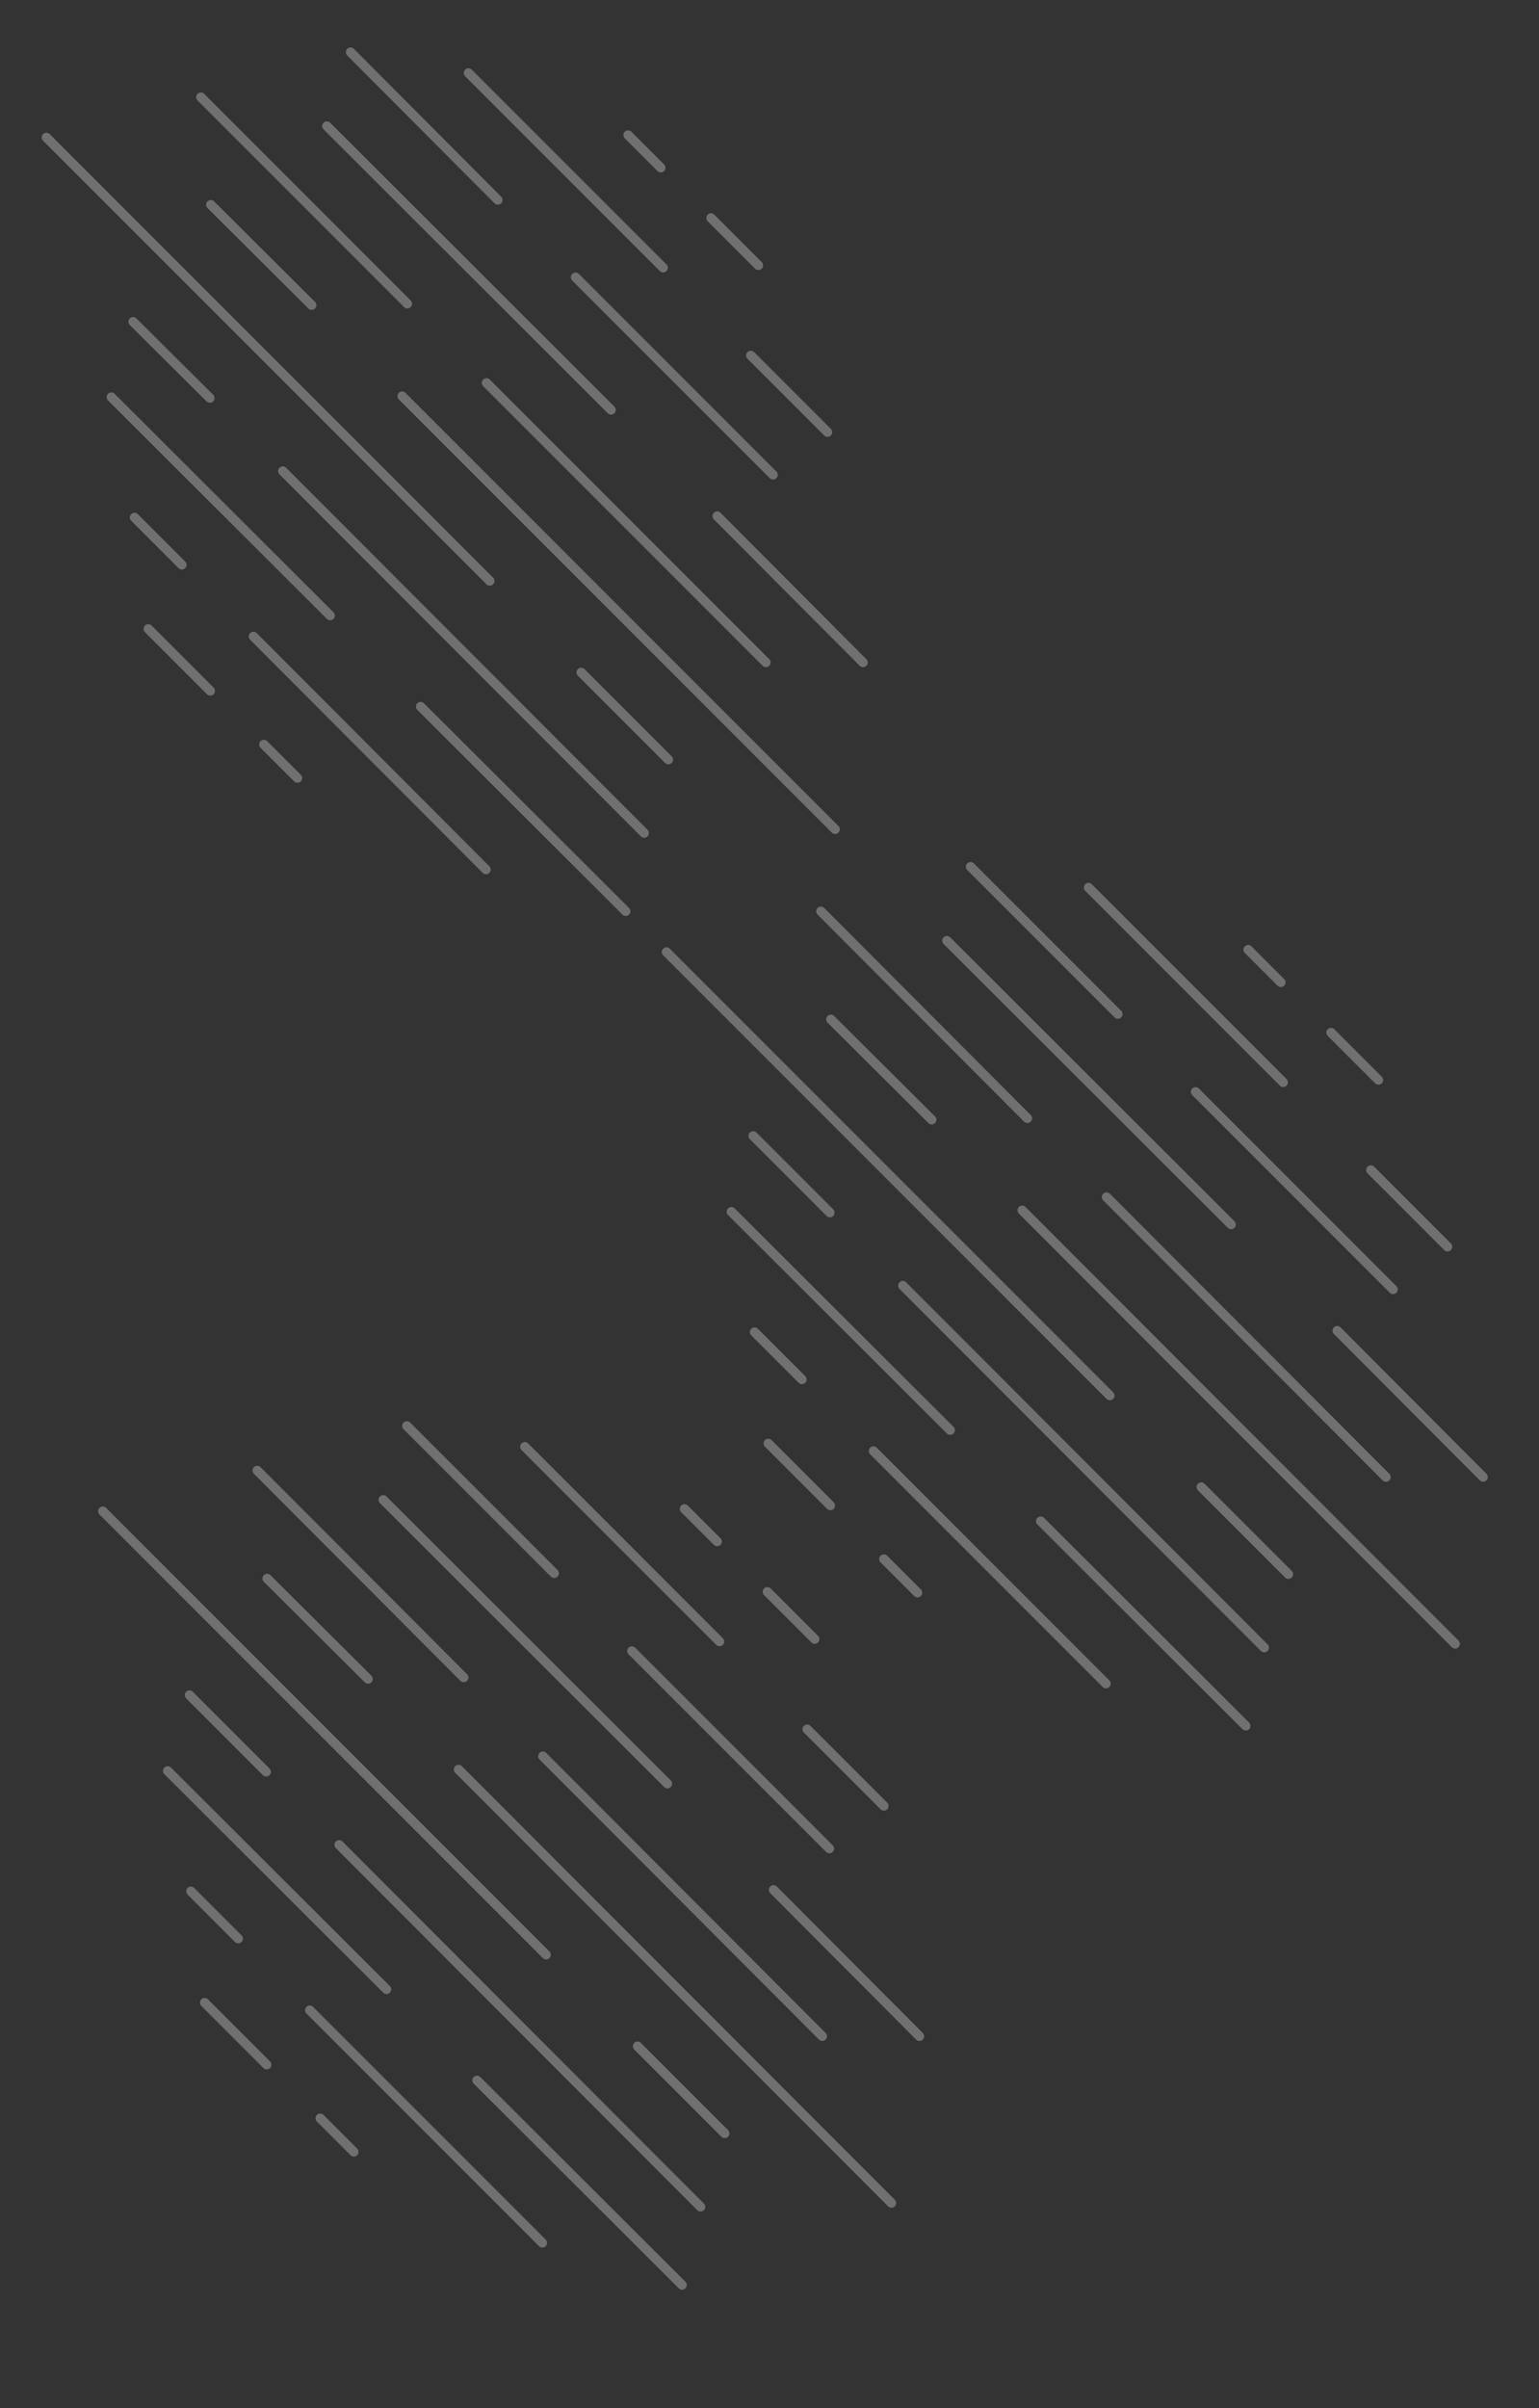 <svg xmlns="http://www.w3.org/2000/svg" viewBox="0 0 324.9 508.2"><rect x="0" y="0" width="324.9" height="508.2" fill="#333333" stroke="none"/><defs><style>.a{opacity:0.3;}.b{fill:none;stroke:#fff;stroke-linecap:round;stroke-linejoin:round;stroke-width:1.98px;}</style></defs><title>gromcinja</title><g class="a"><line class="b" x1="55.7" y1="157.1" x2="62.8" y2="164.2"/><line class="b" x1="31.3" y1="132.7" x2="44.4" y2="145.8"/><line class="b" x1="53.5" y1="134.3" x2="102.6" y2="183.5"/><line class="b" x1="28.4" y1="109.2" x2="38.4" y2="119.2"/><line class="b" x1="88.8" y1="149.1" x2="132.1" y2="192.3"/><line class="b" x1="23.5" y1="83.8" x2="69.7" y2="129.9"/><line class="b" x1="59.7" y1="99.4" x2="136" y2="175.8"/><line class="b" x1="28.1" y1="67.9" x2="44.3" y2="84"/><line class="b" x1="122.7" y1="141.9" x2="141.1" y2="160.3"/><line class="b" x1="9.8" y1="29" x2="103.4" y2="122.6"/><line class="b" x1="84.9" y1="83.6" x2="176.3" y2="175"/><line class="b" x1="44.5" y1="43.2" x2="65.8" y2="64.4"/><line class="b" x1="102.7" y1="80.8" x2="161.7" y2="139.8"/><line class="b" x1="42.4" y1="20.5" x2="86" y2="64.1"/><line class="b" x1="151.4" y1="108.9" x2="182.2" y2="139.8"/><line class="b" x1="69" y1="26.6" x2="129" y2="86.5"/><line class="b" x1="121.5" y1="58.5" x2="163.2" y2="100.2"/><line class="b" x1="74" y1="11" x2="105.1" y2="42.2"/><line class="b" x1="158.5" y1="75" x2="174.7" y2="91.2"/><line class="b" x1="98.9" y1="15.4" x2="140" y2="56.5"/><line class="b" x1="150.1" y1="46" x2="160.1" y2="56"/><line class="b" x1="132.6" y1="28.5" x2="139.5" y2="35.4"/></g><g class="a"><line class="b" x1="186.6" y1="329" x2="193.7" y2="336.1"/><line class="b" x1="162.2" y1="304.6" x2="175.3" y2="317.7"/><line class="b" x1="184.4" y1="306.2" x2="233.5" y2="355.3"/><line class="b" x1="159.3" y1="281.1" x2="169.3" y2="291.1"/><line class="b" x1="219.7" y1="321" x2="263" y2="364.2"/><line class="b" x1="154.4" y1="255.7" x2="200.6" y2="301.8"/><line class="b" x1="190.6" y1="271.3" x2="266.9" y2="347.7"/><line class="b" x1="159" y1="239.7" x2="175.2" y2="255.9"/><line class="b" x1="253.6" y1="313.8" x2="272" y2="332.2"/><line class="b" x1="140.7" y1="200.9" x2="234.3" y2="294.5"/><line class="b" x1="215.8" y1="255.4" x2="307.2" y2="346.9"/><line class="b" x1="175.4" y1="215.1" x2="196.7" y2="236.3"/><line class="b" x1="233.6" y1="252.6" x2="292.6" y2="311.7"/><line class="b" x1="173.3" y1="192.3" x2="216.9" y2="236"/><line class="b" x1="282.3" y1="280.8" x2="313.1" y2="311.7"/><line class="b" x1="199.9" y1="198.5" x2="259.9" y2="258.4"/><line class="b" x1="252.4" y1="230.4" x2="294.1" y2="272.1"/><line class="b" x1="204.9" y1="182.9" x2="236" y2="214"/><line class="b" x1="289.4" y1="246.9" x2="305.6" y2="263.1"/><line class="b" x1="229.8" y1="187.3" x2="270.9" y2="228.4"/><line class="b" x1="281" y1="217.9" x2="291" y2="227.9"/><line class="b" x1="263.5" y1="200.4" x2="270.4" y2="207.3"/></g><g class="a"><line class="b" x1="67.6" y1="447" x2="74.7" y2="454.1"/><line class="b" x1="43.2" y1="422.6" x2="56.3" y2="435.7"/><line class="b" x1="65.4" y1="424.2" x2="114.5" y2="473.3"/><line class="b" x1="40.3" y1="399.1" x2="50.3" y2="409.1"/><line class="b" x1="100.7" y1="439" x2="144" y2="482.2"/><line class="b" x1="35.4" y1="373.7" x2="81.6" y2="419.8"/><line class="b" x1="71.6" y1="389.3" x2="147.9" y2="465.7"/><line class="b" x1="40" y1="357.7" x2="56.2" y2="373.9"/><line class="b" x1="134.6" y1="431.8" x2="153" y2="450.2"/><line class="b" x1="21.7" y1="318.9" x2="115.3" y2="412.5"/><line class="b" x1="96.8" y1="373.4" x2="188.2" y2="464.9"/><line class="b" x1="56.4" y1="333.1" x2="77.7" y2="354.3"/><line class="b" x1="114.6" y1="370.6" x2="173.6" y2="429.7"/><line class="b" x1="54.3" y1="310.3" x2="97.9" y2="354"/><line class="b" x1="163.3" y1="398.8" x2="194.1" y2="429.7"/><line class="b" x1="80.9" y1="316.5" x2="140.9" y2="376.4"/><line class="b" x1="133.4" y1="348.4" x2="175.1" y2="390.1"/><line class="b" x1="85.9" y1="300.9" x2="117" y2="332"/><line class="b" x1="170.4" y1="364.9" x2="186.6" y2="381.1"/><line class="b" x1="110.8" y1="305.3" x2="151.9" y2="346.4"/><line class="b" x1="162" y1="335.9" x2="172" y2="345.9"/><line class="b" x1="144.5" y1="318.4" x2="151.4" y2="325.3"/></g></svg>